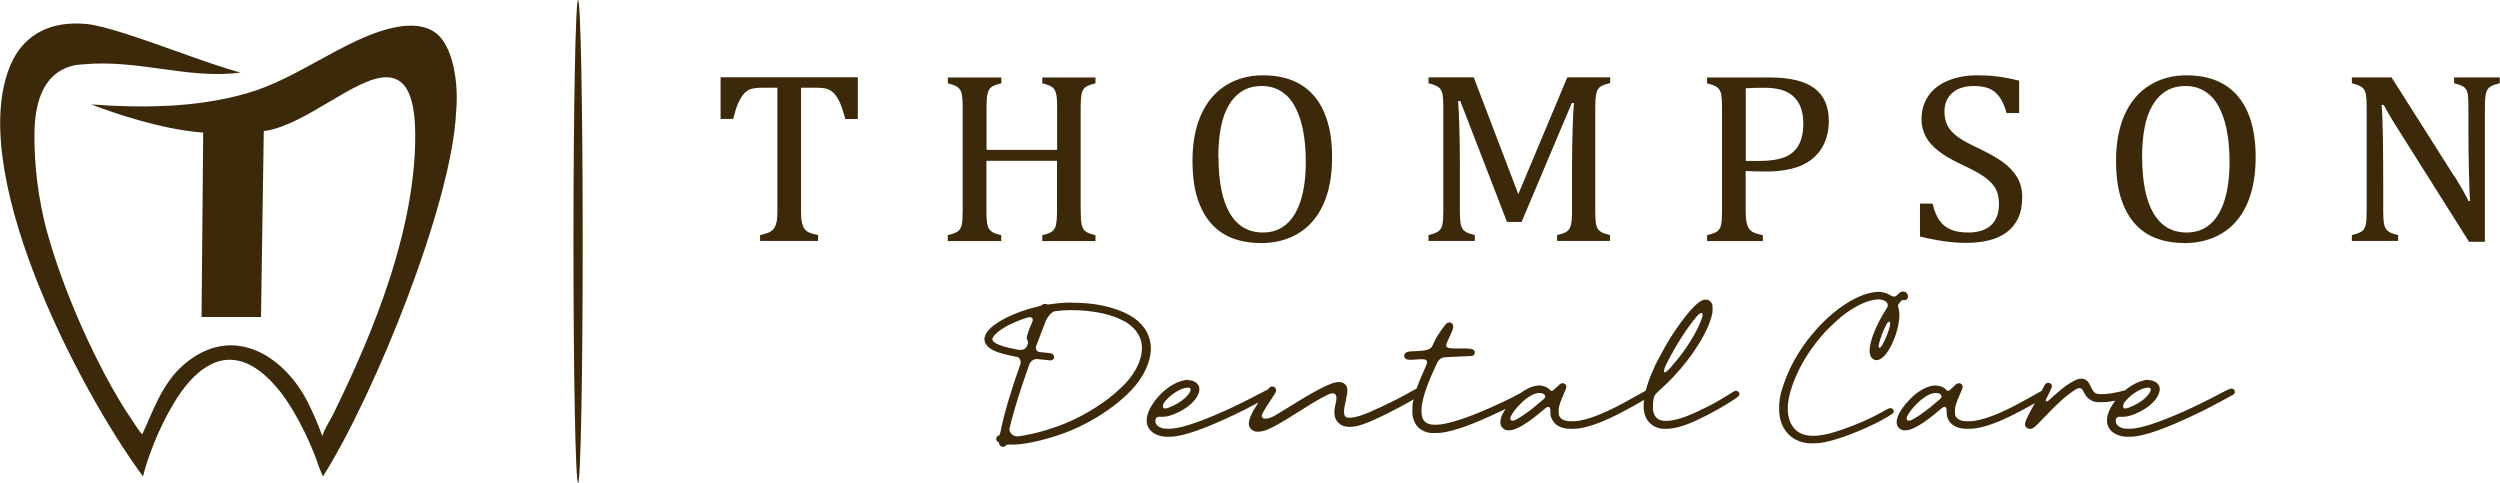 <?xml version="1.0" encoding="UTF-8"?><svg id="Layer_1" xmlns="http://www.w3.org/2000/svg" viewBox="0 0 243 46.94"><path d="M104.22,29.41c-.71,0-1.32.04-2.04.15-.3.04-.34.05-.4.02-.17-.08-.36-.05-.53.08-.09.07-.15.09-.47.16-2.12.51-4.03,1.45-4.75,2.34-.15.18-.26.4-.31.57-.15.53.2,1.04.93,1.37.45.21,1.35.44,2.17.58.32.06.44.4.36.71-.91,2.55-1.64,5.04-1.92,6.54-.05.16-.08.37-.17.4-.32.08-.35.49-.06.64.07.03.08.04.09.15.02.16.13.28.29.31.15.03.3-.03.39-.16.04-.05.19-.07.31-.06,1.13.09,3.38-.39,5.36-1.12,1.69-.63,3.44-1.6,4.88-2.72,1.7-1.32,2.72-2.57,3.22-3.96.42-1.17.39-2.18-.09-3.11-.55-1.07-1.65-1.84-3.35-2.35-1.07-.33-2.26-.5-3.59-.52h-.31ZM104.22,30.15c1.42,0,2.85.21,3.98.6.38.13.99.4,1.25.57,1.51.94,1.93,2.38,1.19,4.09-.26.62-.71,1.28-1.28,1.89-.21.23-.82.8-1.12,1.04-1.31,1.1-3.08,2.15-4.69,2.81-1.5.62-3.39,1.13-4.62,1.26-.38.05-.91-.33-.8-.79.26-1.1.72-2.68,1.23-4.21.16-.48.47-1.38.68-1.97.09-.25.39-.57.76-.54.45.05,1.14.11,1.3.13.09,0,.13,0,.19-.04.18-.11.23-.28.13-.45-.08-.14-.23-.21-.5-.23-.37-.03-.65-.06-.86-.09-.29-.03-.45-.3-.34-.6.58-1.5.71-1.84.9-2.35.1-.32.57-.98.92-1.02.54-.07,1.09-.11,1.64-.11h0ZM100.05,30.82c.26,0,.44.16.27.52-.11.25-.23.51-.27.63-.12.31-.25.77-.25.89,0,.08.03.16.08.23.04.06.05.25.02.34l-.08.2c-.11.32-.44.43-.88.36-.3-.06-.63-.12-.88-.18-.72-.18-1.19-.36-1.41-.54-.21-.17-.24-.28-.13-.48.33-.61,1.67-1.39,3.29-1.91.08-.03.17-.04.24-.04h0ZM115.5,36.92c-.11,0-.22,0-.34.03-.88.16-1.85.77-2.62,1.65-.52.6-.86,1.19-1.02,1.78-.05.18-.06.27-.06.47,0,.26.02.38.11.59.22.52.74.86,1.48.99.24.04.94.03,1.28-.03,1.51-.25,3.63-1.08,6.76-2.63.76-.39,2.48-1.31,2.65-1.42.26-.19.14-.56-.18-.58-.09,0-.13,0-.37.11-.15.07-.44.22-.65.33-2.45,1.31-4.95,2.43-6.76,3.02-.72.23-1.31.38-1.83.43-.28.03-.73.02-.92-.03-.47-.12-.72-.36-.73-.73,0-.25.15-.42.44-.39.2.01.44,0,.66-.03.32-.07.57-.15.95-.32,1.03-.47,1.79-1.11,2.09-1.78.22-.5.19-.85-.13-1.14-.21-.19-.49-.29-.82-.29h0ZM115.48,37.68c.25,0,.28.17.21.35-.05.12-.14.26-.23.37-.13.16-.41.42-.65.58-.43.31-.96.57-1.39.7-.52.15-.46-.38-.14-.71.13-.15.27-.29.39-.4.57-.51,1.25-.86,1.75-.89h.05ZM130.16,37.13c-.34,0-.66.1-1.33.41-.77.35-1.51.77-3.25,1.84-1.14.7-1.36.84-1.8,1.09-.92.46-1.31.16-1.06-.3.19-.36.49-.83.97-1.55.29-.43.35-.55.35-.68,0-.25-.24-.42-.48-.36-.12.04-.2.1-.34.29-.06.09-.28.4-.49.68-.75,1.02-1.12,1.68-1.29,2.26-.07.23-.07.51,0,.67.09.21.31.39.56.46.17.04.53.02.76-.04.26-.07.5-.16.82-.32.58-.28,1.13-.6,3.03-1.8,1.09-.69,1.86-1.13,2.52-1.45.67-.3.9.06.71.82-.24.97-.17,1.54.25,1.94.27.27.57.38,1,.4.8.03,1.66-.26,3.72-1.28,1.7-.85,3.22-1.71,3.42-1.96.12-.14.12-.31,0-.44-.08-.08-.16-.12-.28-.12-.13,0-.17.02-.85.4-.94.53-1.68.91-2.85,1.46-1.61.76-2.46,1.05-3.05,1.05-.25,0-.31-.01-.42-.11-.1-.09-.14-.23-.14-.48,0-.23.04-.48.17-1.07.13-.57.16-.79.15-1.05,0-.19-.02-.24-.07-.34-.09-.16-.22-.28-.38-.35-.12-.05-.17-.06-.35-.06h0ZM140.89,31.35c-.1,0-.21.03-.29.09-.11.08-.72.94-.92,1.27-.15.27-.31.58-.41.81-.08.25-.33.5-.95.56-.32.03-.74.06-.93.06-.51,0-.76.09-.86.28-.11.2-.02.42.23.52.12.05.58.04,1.28-.02.79-.05.76.23.52.75-.3.65-.63,1.43-.82,1.97-.16.45-.34,1.09-.41,1.48-.04.22-.05.35-.05.74,0,.5.02.63.14.98.22.65.75,1.09,1.51,1.23.21.03.81.03,1.12,0,1.31-.17,2.94-.75,5.55-1.97,1.26-.59,2.32-1.13,2.73-1.38.41-.25.69-.5.71-.62.04-.23-.15-.43-.39-.39-.06.01-.17.06-.34.18-.59.39-1.69.95-3.27,1.66-2.13.95-3.75,1.51-4.91,1.69-.38.06-.92.06-1.13,0-.54-.14-.78-.45-.83-1.13-.08-.94.43-2.56,1.52-4.83.14-.33.43-.53.73-.55.59-.04,1.18-.07,1.8-.09.86-.02.91-.03,1.02-.12.08-.07.13-.21.11-.3-.06-.32-.34-.37-1.68-.35-1.25.03-1.21-.18-.96-.73.21-.44.44-.95.48-1.07.08-.23.09-.44,0-.56-.08-.11-.21-.18-.33-.18h0ZM151.9,37.25s-.09,0-.14.02c-.1.03-.15.07-.55.45-.23.21-.35.41-.57.16-.16-.2-.49-.35-.85-.4-.78-.1-1.83.44-2.75,1.41-1.15,1.22-1.51,2.28-.93,2.76.09.08.18.11.32.16.14.04.39.02.61-.03.21-.05.67-.26.97-.44.58-.34,1.31-.89,2.19-1.65.46-.36.5.04.5.34s0,.33.06.5c.21.61.63.96,1.37,1.11.28.06,1.05.05,1.43-.01,1.35-.23,2.88-.86,5.34-2.24.88-.5,1.05-.6,1.28-.76.28-.2.34-.27.34-.41,0-.19-.13-.32-.34-.32-.1,0-.15.02-.59.28-.33.2-1.62.9-2.1,1.16-1.7.89-3,1.39-4.04,1.56-.31.06-1.04.06-1.24,0-.34-.08-.56-.25-.66-.48-.04-.11-.05-.15-.05-.43,0-.26,0-.33.06-.54.09-.33.2-.62.46-1.21.25-.56.27-.65.2-.79-.07-.13-.18-.2-.32-.2h0ZM149.67,38.2c.18,0,.31.04.42.13.11.1.17.28-.03.45-.26.23-.67.57-.91.77-.66.54-1.34,1-1.83,1.26-.35.18-.65.05-.46-.35.27-.56,1.01-1.38,1.64-1.81.42-.3.76-.44,1.09-.45h.08ZM165.81,29.12c-.18,0-.21,0-.36.08-.39.17-.94.68-1.6,1.52-.62.77-1.39,1.91-1.96,2.9-.27.49-.78,1.43-.95,1.76-.31.67-.64,1.45-.81,2.02-.19.64-.21.7-.27,1.03-.1.6-.12,1.02-.08,1.43.12.98.75,1.65,1.67,1.8.25.04.79.02,1.13-.03.92-.15,1.89-.52,3.4-1.3.76-.4,1.24-.67,1.9-1.07,1.07-.67,1.19-.77,1.19-.96,0-.18-.14-.31-.33-.31-.13,0-.16.01-.7.36-1,.62-1.53.92-2.42,1.35-1.74.88-3.03,1.28-3.9,1.2-.54-.05-.85-.3-1-.83-.05-.14-.05-.22-.05-.55,0-.21,0-.35.02-.5.05-.45.1-.63.64-1.11.38-.33.88-.82,1.31-1.27,1.04-1.11,1.77-2.07,2.51-3.25.61-.98,1.05-1.96,1.25-2.77.05-.21.06-.28.06-.59,0-.28,0-.37-.04-.46-.05-.15-.18-.3-.31-.38-.1-.06-.13-.06-.32-.06h0ZM165.38,30.43c.11,0,.16.1.08.39-.29.92-.93,2.09-1.83,3.36-.31.44-.8,1.03-1.28,1.58-.67.77-.76.4-.41-.31.89-1.79,2.07-3.64,3.03-4.75.12-.14.3-.28.42-.28h0ZM185.01,28.33c-.21,0-.29.04-.63.37-.09.08-.28.24-.64,0-.39-.25-.88-.37-1.41-.32-2,.2-4.56,1.99-6.59,4.61-.99,1.28-1.77,2.7-2.29,4.14-.38,1.03-.52,1.74-.52,2.52,0,.62.08,1.11.25,1.54.44,1.09,1.31,1.74,2.52,1.89.25.03.98.01,1.31-.04,1.16-.17,2.97-.79,4.83-1.67.66-.3,1.02-.5,1.64-.86.42-.25.54-.34.58-.44.07-.2-.1-.4-.33-.4-.1,0-.21.05-.76.36-.88.48-1.39.73-2.25,1.09-1.03.43-2.02.78-2.83,1-1.77.47-2.98.26-3.62-.64-.3-.42-.44-.85-.49-1.51-.06-.9.2-2.03.78-3.38.67-1.55,1.62-2.98,2.83-4.31.36-.39,1.29-1.26,1.66-1.56,1.22-.95,2.38-1.51,3.32-1.61.38-.04.7.03.94.2.15.11.26.36.1.62-.73,1.14-1.29,2.31-1.53,3.21-.24.91-.2,1.44.13,1.72.46.38,1.1,0,1.65-.96.54-.96.89-2.09.96-3.08.02-.25-.02-.63-.08-.87-.08-.3-.08-.28.03-.43.05-.07.14-.19.21-.25.11-.11.12-.12.17-.11.15.03.28.02.35-.03.23-.15.2-.56-.05-.72-.08-.06-.12-.06-.25-.06h0ZM183.64,31.26c.08,0,.12.11.06.42-.15.62-.48,1.42-.8,1.95-.22.32-.35.14-.29-.08.08-.38.24-.87.42-1.3.08-.22.18-.42.31-.67.02-.1.2-.32.3-.32h0ZM190.42,37.25s-.09,0-.14.02c-.1.03-.15.07-.55.45-.23.21-.35.41-.57.16-.16-.2-.49-.35-.85-.4-.78-.1-1.83.44-2.75,1.41-1.15,1.22-1.51,2.28-.93,2.76.09.08.18.11.32.16.14.04.39.02.61-.03.21-.05.67-.26.97-.44.58-.34,1.31-.89,2.19-1.65.46-.36.5.04.5.34s0,.33.05.5c.21.61.63.96,1.38,1.11.28.06,1.05.05,1.43-.01,1.35-.23,2.88-.86,5.34-2.24.88-.5,1.05-.6,1.28-.76.28-.2.34-.27.34-.41,0-.19-.13-.32-.34-.32-.1,0-.15.02-.59.28-.33.2-1.61.9-2.1,1.16-1.7.89-3,1.39-4.04,1.56-.3.06-1.04.06-1.24,0-.34-.08-.56-.25-.66-.48-.04-.11-.05-.15-.05-.43,0-.26,0-.33.06-.54.09-.33.2-.62.46-1.21.25-.56.27-.65.2-.79-.07-.13-.18-.2-.32-.2h0ZM188.19,38.2c.18,0,.31.04.42.13.11.1.17.28-.03.45-.26.23-.67.57-.91.77-.66.54-1.34,1-1.83,1.26-.35.18-.65.05-.46-.35.27-.56,1.01-1.38,1.64-1.81.42-.3.76-.44,1.09-.45h.08ZM202.32,36.8c-.35,0-.79.21-1.44.65-.4.28-1.08.85-1.67,1.41-.25.23-.46.19-.32-.07.34-.65.56-1.14.56-1.24,0-.25-.26-.41-.51-.31-.13.06-.18.11-.38.53-.09.18-.25.46-.34.63-.35.61-1.15,2.09-1.25,2.35-.18.4-.19.61-.02.78.08.08.17.13.28.15.13.03.29-.01.43-.1.14-.09.51-.45,1.05-1.02,1.28-1.36,2.22-2.2,3.02-2.69.36-.23.61-.18.76.14.27.59.63.92,1.15,1.05.21.05.9.04,1.27,0,.79-.1,1.59-.31,2.02-.51.18-.09.23-.11.28-.19.08-.15.04-.35-.09-.44-.12-.08-.26-.07-.63.03-.87.25-1.71.38-2.32.36-.54-.02-.66-.13-.96-.76-.19-.41-.33-.57-.57-.68-.1-.04-.21-.06-.32-.06h0ZM208.84,36.92c-.11,0-.22,0-.34.03-.88.16-1.85.77-2.62,1.65-.52.6-.86,1.19-1.02,1.78-.05.18-.06.27-.06.47,0,.26.02.38.11.59.22.52.74.86,1.49.99.24.04.94.03,1.28-.03,1.51-.25,3.63-1.08,6.76-2.63.76-.39,2.48-1.31,2.65-1.42.26-.19.14-.56-.18-.58-.09,0-.13,0-.37.11-.15.07-.44.22-.65.33-2.45,1.31-4.95,2.43-6.76,3.02-.72.23-1.31.38-1.83.43-.28.03-.73.02-.92-.03-.47-.12-.72-.36-.73-.73,0-.25.15-.42.44-.39.2.01.44,0,.66-.03.32-.07.57-.15.95-.32,1.03-.47,1.79-1.11,2.09-1.78.22-.5.19-.85-.13-1.14-.21-.19-.49-.29-.82-.29h0ZM208.81,37.68c.25,0,.28.17.21.35-.05.12-.14.26-.23.37-.13.16-.41.42-.65.58-.44.31-.96.57-1.39.7-.52.15-.46-.38-.14-.71.13-.15.27-.29.39-.4.57-.51,1.25-.86,1.75-.89h.05Z" style="fill:#3c290a;"/><path d="M16.25,10.28c-2.31.12-4.78.07-7.39-.13,2.32.88,6.79,2.4,10.66,2.72l.23.02-.16,17.92h5.78l.27-18.07.21-.03c1.97-.32,4.15-1.62,6.19-2.83,2.06-1.22,3.98-2.36,5.48-2.37,1.71-.01,2.81,1.37,2.84,5.54.07,10.57-5.48,22.06-7.93,27.13-.31.64-.92,1.54-1.1,2.21h0c-.45-1.25-.96-2.42-1.48-3.42-2.25-4.34-7.2-7.62-11.96-3.55-2.19,1.87-3.08,4.73-4.07,6.8-.33-.34-.68-.95-1.04-1.47-2.45-3.55-6.13-10.89-8.12-17.91-1.01-3.55-1.35-7.12-1.31-9.93.04-2.88.81-5.1,2.63-6.1.6-.33,1.32-.53,2.16-.56,2.61-.24,5.13.11,7.6.45,2.59.36,5.13.7,7.64.35-1.57-.41-3.83-1.21-6.18-2.05-3.43-1.22-7.04-2.51-8.81-2.67-1.76-.16-3.2.1-4.34.67-1.28.63-2.2,1.64-2.81,2.84-4.96,10.13,6.33,31.91,12.66,40.47.39-1.64,1.47-4.64,3.08-7.26.87-1.42,1.91-2.67,3.1-3.4,1.22-.75,2.58-.95,4.07-.25.98.46,2,1.31,3.07,2.65.89,1.13,1.77,2.66,2.5,4.18.54,1.13.99,2.25,1.29,3.18l.38.9c5.13-8.12,12.58-26.74,12.94-35.43h0c.26-2.43-.17-6.64-2.24-7.86-1.48-.87-3.83-.73-7.41.93-1.23.57-2.46,1.25-3.71,1.93-2.24,1.23-4.52,2.48-6.94,3.18-2.36.68-4.95,1.08-7.76,1.23h0Z" style="fill:#3c290a;"/><path d="M70.03,7.51h13.35v4.06h-1.21c-.18-.67-.36-1.2-.53-1.59-.18-.39-.37-.69-.56-.89-.19-.2-.41-.35-.63-.43-.23-.08-.57-.13-1.02-.13h-1.57v11.94c0,.46.02.82.08,1.1.05.27.14.49.24.65.11.16.26.28.45.37.19.09.49.18.89.26v.57h-5.64v-.57c.25-.05.47-.11.66-.18.19-.06.34-.14.46-.23.12-.09.21-.2.3-.34.08-.14.14-.33.19-.57.05-.24.07-.59.07-1.06v-11.94h-1.55c-.39,0-.71.04-.96.1-.25.07-.49.21-.7.44-.21.22-.41.54-.59.94-.18.41-.34.92-.5,1.55h-1.22v-4.06h0ZM105.05,20.52c0,.45.01.79.04,1.01.03.23.06.41.12.55.06.14.13.25.21.33.08.09.2.16.35.23.15.07.39.14.71.22v.57h-5.17v-.57c.46-.11.77-.23.95-.36.18-.14.31-.33.37-.61.07-.27.11-.73.11-1.37v-4.89h-6.86v4.89c0,.52.02.9.06,1.14.04.24.1.43.18.57.09.14.22.26.38.35.17.1.44.19.82.28v.57h-5.2v-.57c.51-.12.85-.26,1.03-.41.17-.15.29-.37.34-.64.05-.28.08-.71.08-1.28v-10.09c0-.53-.02-.93-.06-1.17-.04-.25-.11-.43-.21-.57-.09-.14-.22-.24-.37-.33-.16-.08-.42-.17-.8-.27v-.57h5.2v.57c-.36.08-.62.17-.78.25-.16.08-.29.19-.38.32-.09.13-.16.32-.21.58-.05.25-.07.65-.07,1.19v4.13h6.86v-4.13c0-.68-.03-1.14-.11-1.39-.07-.25-.18-.44-.35-.57-.16-.13-.49-.26-.98-.38v-.57h5.17v.57c-.46.11-.78.23-.97.37-.18.14-.3.34-.37.61-.06.27-.1.72-.1,1.36v10.09h0ZM122.5,23.62c-.99,0-1.89-.16-2.69-.46-.81-.31-1.51-.78-2.08-1.43-.58-.65-1.03-1.48-1.35-2.49-.32-1.01-.47-2.22-.47-3.63,0-1.73.28-3.22.84-4.47.56-1.24,1.36-2.19,2.4-2.84,1.04-.65,2.24-.98,3.62-.98,1.46,0,2.7.31,3.69.92,1,.61,1.75,1.51,2.26,2.7.51,1.19.76,2.63.76,4.33,0,1.82-.29,3.36-.86,4.61-.57,1.25-1.39,2.19-2.43,2.81-1.05.63-2.27.94-3.67.94h0ZM118.44,15.28c0,2.39.37,4.2,1.1,5.45.74,1.25,1.81,1.87,3.22,1.87.9,0,1.66-.27,2.28-.81.63-.54,1.09-1.33,1.41-2.37.32-1.04.47-2.26.47-3.65,0-1.7-.19-3.1-.55-4.22-.37-1.11-.86-1.93-1.5-2.43-.63-.51-1.37-.76-2.21-.76-.74,0-1.38.16-1.91.49-.53.33-.97.79-1.32,1.39-.35.6-.61,1.33-.77,2.19-.16.86-.24,1.81-.24,2.86h0ZM156.5,8.08c-.36.08-.62.17-.78.25-.16.08-.29.19-.38.32-.09.13-.16.32-.21.58-.04.25-.07.65-.07,1.19v10.09c0,.52.02.9.05,1.14.04.24.1.43.18.57.09.14.22.26.38.35.17.1.44.19.82.28v.57h-5.14v-.57c.47-.11.8-.23.98-.37.18-.14.3-.35.37-.62.06-.27.1-.72.1-1.35v-4.47c0-1.17.02-2.37.06-3.57.04-1.2.08-2.02.13-2.46h-.21l-4.88,11.56h-1.42l-4.54-11.75h-.21c.04.47.08,1.33.12,2.58.04,1.25.05,2.52.05,3.84v4.27c0,.52.02.9.06,1.14.03.24.1.43.19.57.08.14.21.26.38.35.17.1.44.19.82.28v.57h-4.5v-.57c.51-.12.85-.26,1.02-.41.17-.15.29-.37.34-.64.05-.28.08-.71.08-1.28v-10.09c0-.53-.02-.93-.06-1.17-.04-.25-.11-.43-.2-.57-.1-.14-.22-.24-.38-.33-.15-.08-.42-.17-.8-.27v-.57h4.4l4.33,11.35,4.76-11.35h4.17v.57h0ZM169.68,20.48c0,.46.02.82.08,1.1.06.27.14.49.25.65.11.16.26.28.45.37.19.09.48.18.89.26v.57h-5.42v-.57c.51-.12.85-.26,1.03-.41.17-.15.29-.37.34-.64.05-.28.08-.71.08-1.28v-10.09c0-.53-.02-.93-.06-1.17-.04-.25-.11-.43-.21-.57-.09-.14-.22-.24-.38-.33-.16-.08-.42-.17-.8-.27v-.57h6.12c1.92,0,3.36.35,4.3,1.04.94.7,1.41,1.76,1.41,3.18,0,.81-.15,1.54-.44,2.18-.3.65-.72,1.17-1.26,1.59-.54.41-1.18.71-1.93.88-.74.18-1.52.27-2.33.27-.91,0-1.62-.02-2.12-.05v3.87h0ZM169.68,15.64h1.43c.93,0,1.7-.12,2.3-.34.61-.23,1.07-.61,1.39-1.15.32-.53.48-1.24.48-2.11,0-.67-.09-1.23-.28-1.68-.19-.45-.45-.8-.78-1.08-.33-.27-.73-.46-1.19-.58-.46-.11-.96-.17-1.5-.17-.82,0-1.43.02-1.84.05v7.06h0ZM187.85,19.81c.16.69.39,1.22.67,1.62.28.4.64.69,1.09.88.45.19,1.02.29,1.71.29.96,0,1.7-.24,2.21-.71.51-.47.77-1.17.77-2.07,0-.59-.11-1.07-.32-1.47-.22-.4-.57-.77-1.05-1.12-.48-.35-1.23-.76-2.22-1.22-.96-.45-1.72-.89-2.28-1.33-.56-.43-.98-.9-1.25-1.41-.27-.51-.41-1.06-.41-1.66,0-.87.22-1.62.65-2.27.43-.64,1.06-1.13,1.9-1.49.84-.35,1.79-.53,2.87-.53.63,0,1.24.03,1.83.1.6.06,1.34.2,2.24.42v3.15h-1.22c-.19-.69-.43-1.22-.72-1.6-.29-.38-.62-.65-1.01-.8-.39-.15-.89-.23-1.5-.23-.53,0-1.01.09-1.44.28-.42.19-.76.47-1,.85-.25.37-.37.82-.37,1.35,0,.55.11,1.02.31,1.4.21.38.54.74.98,1.06.45.33,1.1.69,1.97,1.09,1.05.5,1.87.96,2.45,1.39.58.43,1.03.92,1.36,1.46.32.55.49,1.19.49,1.92,0,.82-.14,1.51-.41,2.07-.27.56-.65,1.02-1.13,1.37-.48.35-1.06.61-1.73.77-.67.16-1.41.24-2.2.24-1.29,0-2.78-.21-4.47-.62v-3.2h1.23ZM212.28,23.62c-.99,0-1.89-.16-2.7-.46-.81-.31-1.51-.78-2.08-1.43-.58-.65-1.03-1.48-1.35-2.49-.32-1.01-.47-2.22-.47-3.63,0-1.73.28-3.22.84-4.47.56-1.24,1.36-2.19,2.4-2.84,1.04-.65,2.24-.98,3.62-.98,1.46,0,2.7.31,3.69.92,1,.61,1.75,1.51,2.26,2.7.51,1.19.76,2.63.76,4.33,0,1.82-.29,3.36-.86,4.61-.57,1.25-1.39,2.19-2.43,2.81-1.05.63-2.27.94-3.67.94h0ZM208.22,15.28c0,2.39.37,4.2,1.1,5.45.74,1.25,1.81,1.87,3.23,1.87.9,0,1.66-.27,2.28-.81.63-.54,1.09-1.33,1.41-2.37.32-1.04.47-2.26.47-3.65,0-1.7-.19-3.1-.55-4.22-.37-1.11-.86-1.93-1.5-2.43-.63-.51-1.37-.76-2.21-.76-.74,0-1.38.16-1.91.49-.53.33-.97.79-1.32,1.39-.35.6-.61,1.33-.77,2.19-.16.86-.24,1.81-.24,2.86h0ZM238.57,17.12c.29.47.54.88.74,1.23.2.35.41.74.62,1.18h.16c-.04-.48-.08-1.42-.11-2.83-.03-1.41-.05-2.68-.05-3.82v-2.45c0-.53-.02-.93-.05-1.18-.03-.25-.09-.44-.18-.57-.08-.13-.21-.24-.36-.32-.15-.08-.42-.17-.8-.27v-.57h4.44v.57c-.37.09-.63.18-.78.25-.15.08-.28.18-.37.3-.1.12-.17.31-.22.56-.05.25-.08.66-.08,1.22v13.08h-1.54l-6.87-10.9c-.43-.68-.73-1.17-.91-1.48-.18-.31-.35-.62-.51-.92h-.21c.06.6.1,1.68.13,3.25.02,1.57.03,3.13.03,4.68v2.38c0,.52.02.9.06,1.14.03.24.1.43.19.57.08.14.21.26.38.35.17.1.44.19.82.28v.57h-4.5v-.57c.51-.12.85-.26,1.02-.41.17-.15.29-.37.34-.64.05-.28.08-.71.08-1.28v-10.09c0-.53-.02-.93-.06-1.17-.04-.25-.11-.43-.2-.57-.1-.14-.22-.24-.38-.33-.16-.08-.42-.17-.8-.27v-.57h3.86l6.09,9.61h0Z" style="fill:#3c290a;"/><path d="M56.19,0c-.25,0-.45,10.51-.45,23.47s.2,23.47.45,23.47.45-10.51.45-23.47-.2-23.47-.45-23.47h0Z" style="fill:#3c290a;"/></svg>